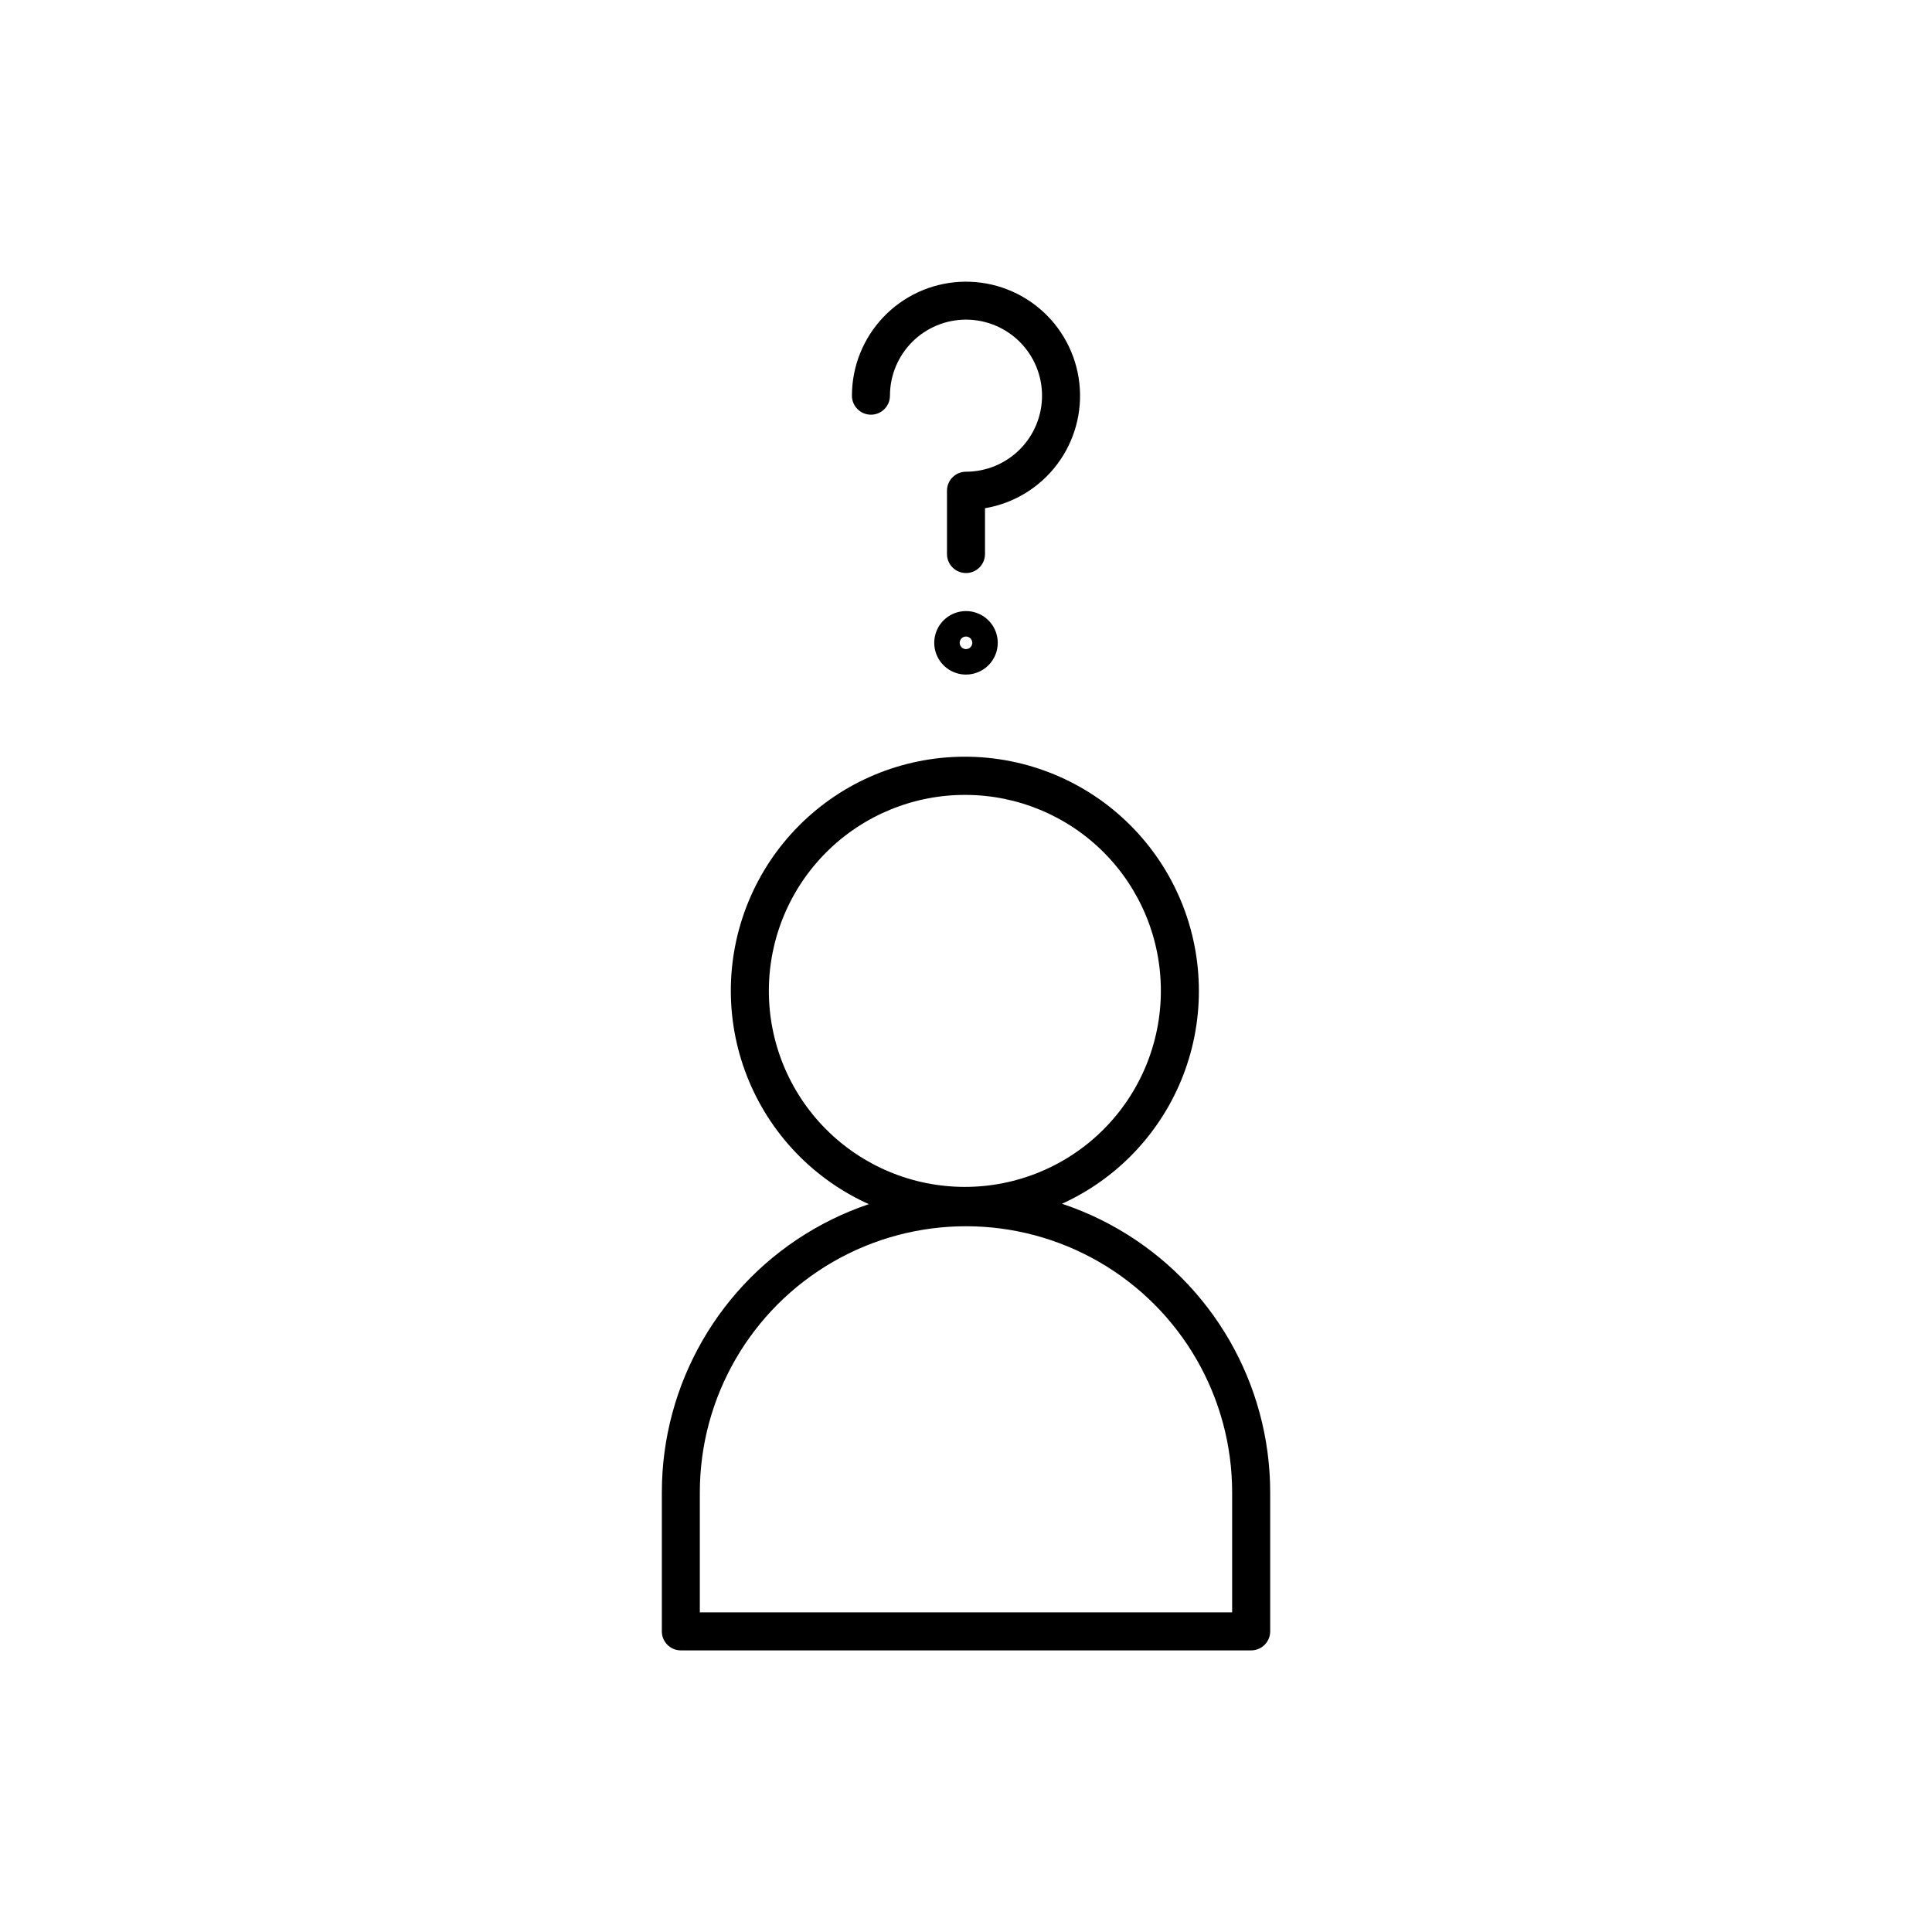 <?xml version="1.0" encoding="UTF-8"?>
<!-- Uploaded to: ICON Repo, www.iconrepo.com, Generator: ICON Repo Mixer Tools -->
<svg fill="#000000" width="800px" height="800px" version="1.1" viewBox="144 144 512 512" xmlns="http://www.w3.org/2000/svg">
 <g>
  <path d="m400 468.57c-16.469 0.082-32.293-6.391-43.984-17.992-11.691-11.598-18.289-27.371-18.34-43.84-0.047-16.469 6.457-32.281 18.078-43.949 11.621-11.668 27.406-18.238 43.875-18.254 16.469-0.02 32.27 6.512 43.914 18.156 11.648 11.645 18.184 27.441 18.172 43.91 0.016 16.395-6.477 32.129-18.047 43.746-11.57 11.617-27.273 18.168-43.668 18.223zm0-113.91c-13.793-0.082-27.055 5.328-36.855 15.035-9.801 9.707-15.336 22.91-15.391 36.703-0.055 13.793 5.383 27.043 15.105 36.824 9.727 9.781 22.941 15.293 36.734 15.32 13.793 0.027 27.031-5.434 36.797-15.176 9.762-9.746 15.25-22.973 15.25-36.766 0.023-13.73-5.398-26.914-15.078-36.652-9.684-9.738-22.832-15.234-36.562-15.289z"/>
  <path d="m475.57 581.37h-151.14c-2.781 0-5.035-2.258-5.035-5.039v-36.828c0-28.801 15.363-55.41 40.305-69.809 24.938-14.402 55.668-14.402 80.609 0 24.938 14.398 40.305 41.008 40.305 69.809v36.828c0 1.336-0.531 2.617-1.477 3.562-0.945 0.945-2.227 1.477-3.562 1.477zm-146.11-10.078h141.07v-31.789c0-25.199-13.441-48.484-35.266-61.086-21.824-12.598-48.711-12.598-70.535 0-21.82 12.602-35.266 35.887-35.266 61.086z"/>
  <path d="m400 295.86c-2.785 0-5.039-2.254-5.039-5.035v-16.777c0-2.785 2.254-5.039 5.039-5.039 5.344 0 10.469-2.121 14.25-5.902 3.777-3.777 5.902-8.906 5.902-14.25s-2.125-10.469-5.902-14.25c-3.781-3.777-8.906-5.902-14.25-5.902-5.348 0-10.473 2.125-14.25 5.902-3.781 3.781-5.902 8.906-5.902 14.25 0 2.781-2.258 5.039-5.039 5.039s-5.039-2.258-5.039-5.039c0.004-7.723 2.969-15.152 8.277-20.762s12.566-8.973 20.277-9.402c7.715-0.426 15.297 2.113 21.195 7.102 5.898 4.988 9.66 12.047 10.52 19.723 0.859 7.676-1.254 15.391-5.902 21.555-4.648 6.168-11.484 10.324-19.102 11.609v12.145c0 2.781-2.254 5.035-5.035 5.035z"/>
  <path d="m400 322.77c-3.406 0-6.473-2.051-7.773-5.195-1.305-3.144-0.582-6.762 1.824-9.168s6.023-3.125 9.168-1.824 5.195 4.371 5.195 7.773c0 2.231-0.887 4.371-2.465 5.949s-3.719 2.465-5.949 2.465zm0-10.078c-0.676 0-1.281 0.406-1.539 1.027-0.254 0.621-0.113 1.336 0.363 1.812 0.473 0.477 1.188 0.617 1.809 0.359 0.625-0.258 1.027-0.863 1.027-1.535 0-0.918-0.742-1.664-1.66-1.664z"/>
 </g>
</svg>